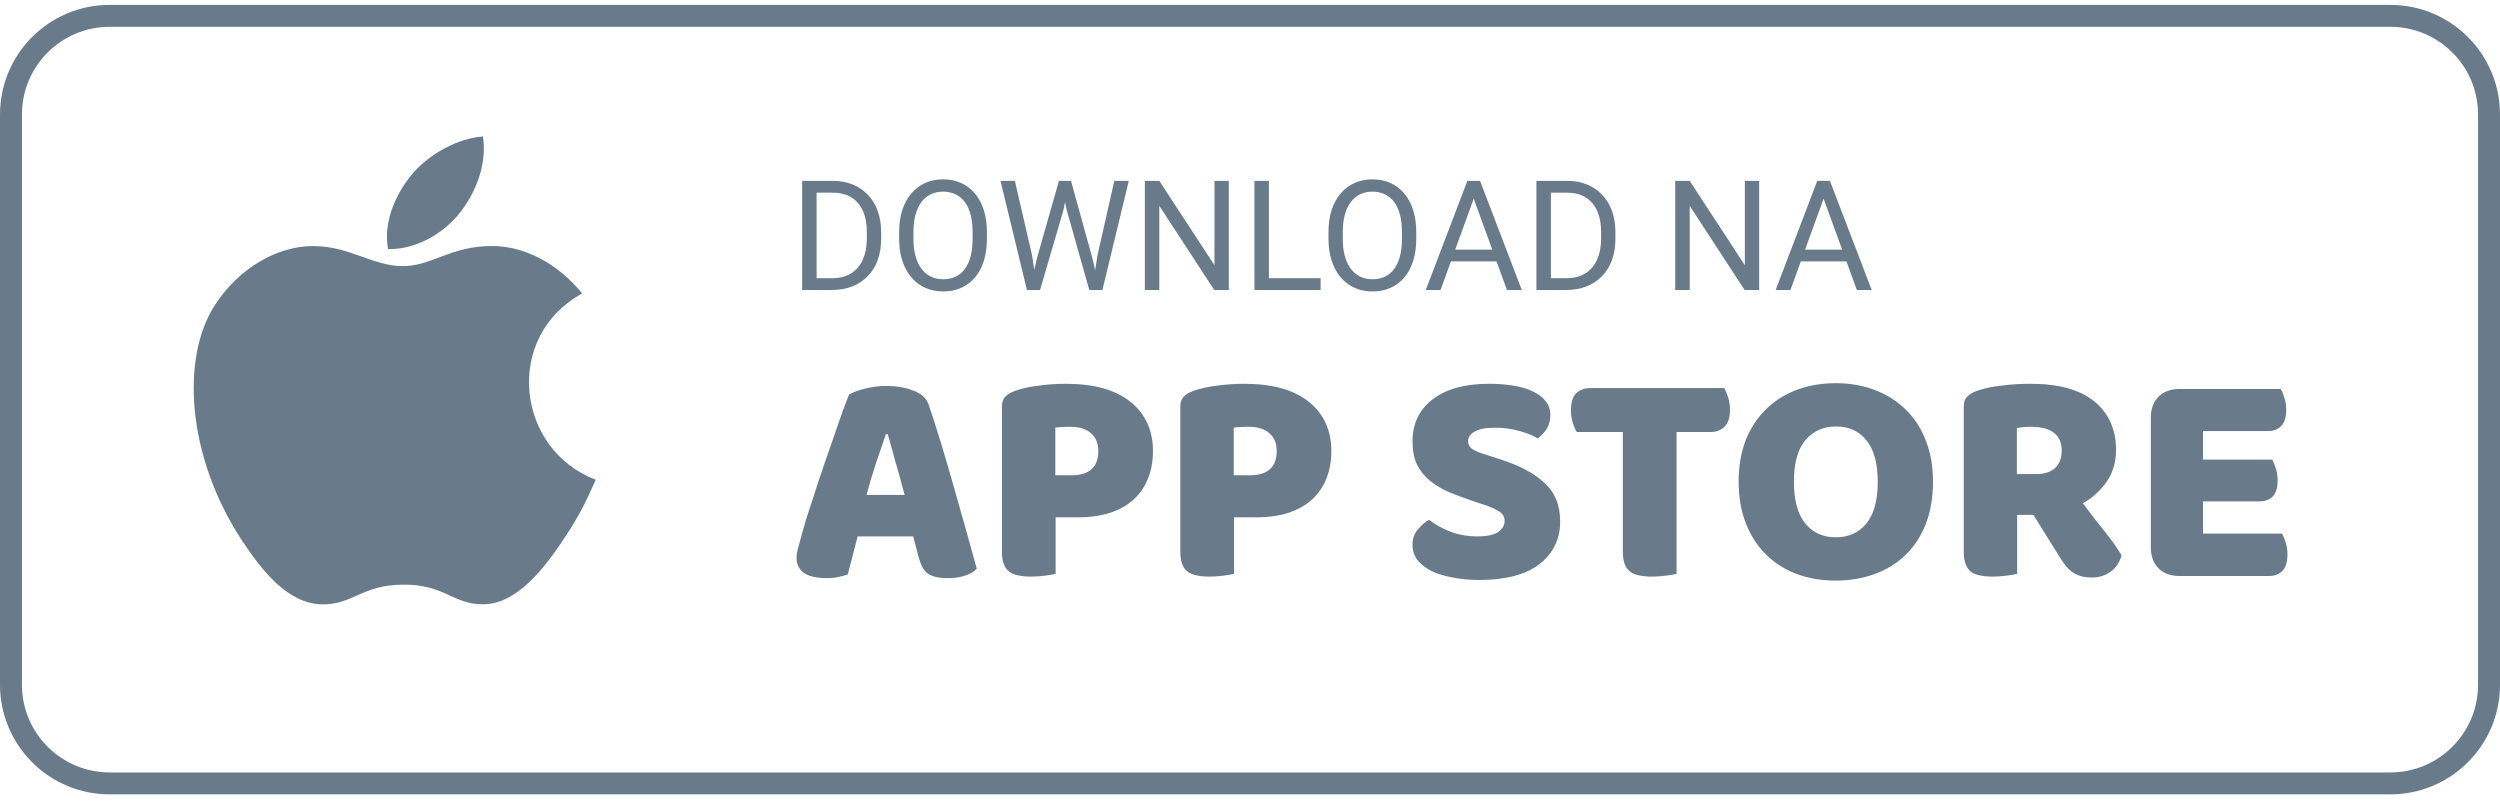 <svg xmlns="http://www.w3.org/2000/svg" width="114" height="37" viewBox="0 0 114 37" fill="none"><path d="M0.5 5.223C0.5 2.738 2.515 0.723 5 0.723H109C111.485 0.723 113.5 2.738 113.5 5.223V31.223C113.5 33.708 111.485 35.723 109 35.723H5C2.515 35.723 0.5 33.708 0.5 31.223V5.223Z" stroke="#697B8B"></path><path d="M37.924 13.223H36.885L36.892 12.687H37.924C38.28 12.687 38.576 12.613 38.813 12.464C39.05 12.314 39.228 12.104 39.346 11.835C39.467 11.564 39.527 11.248 39.527 10.885V10.581C39.527 10.296 39.493 10.043 39.425 9.822C39.356 9.599 39.256 9.411 39.124 9.258C38.992 9.103 38.83 8.986 38.639 8.906C38.45 8.826 38.232 8.787 37.986 8.787H36.865V8.247H37.986C38.312 8.247 38.609 8.301 38.878 8.411C39.147 8.518 39.378 8.674 39.572 8.879C39.768 9.082 39.918 9.328 40.023 9.617C40.128 9.904 40.18 10.228 40.18 10.588V10.885C40.18 11.245 40.128 11.57 40.023 11.859C39.918 12.146 39.767 12.391 39.568 12.594C39.372 12.797 39.135 12.953 38.857 13.062C38.582 13.17 38.271 13.223 37.924 13.223ZM37.237 8.247V13.223H36.578V8.247H37.237ZM45.003 10.578V10.892C45.003 11.266 44.956 11.601 44.863 11.897C44.769 12.193 44.635 12.445 44.459 12.652C44.284 12.86 44.073 13.018 43.827 13.127C43.583 13.237 43.31 13.291 43.007 13.291C42.713 13.291 42.443 13.237 42.197 13.127C41.953 13.018 41.741 12.86 41.561 12.652C41.383 12.445 41.245 12.193 41.148 11.897C41.05 11.601 41.001 11.266 41.001 10.892V10.578C41.001 10.204 41.048 9.87 41.144 9.576C41.242 9.28 41.38 9.028 41.558 8.821C41.735 8.611 41.946 8.452 42.19 8.342C42.436 8.233 42.706 8.178 43 8.178C43.303 8.178 43.577 8.233 43.82 8.342C44.066 8.452 44.277 8.611 44.453 8.821C44.63 9.028 44.766 9.28 44.859 9.576C44.955 9.87 45.003 10.204 45.003 10.578ZM44.35 10.892V10.571C44.35 10.275 44.319 10.012 44.258 9.785C44.199 9.557 44.111 9.365 43.995 9.21C43.878 9.056 43.736 8.938 43.567 8.858C43.401 8.779 43.212 8.739 43 8.739C42.795 8.739 42.609 8.779 42.443 8.858C42.279 8.938 42.138 9.056 42.019 9.21C41.903 9.365 41.813 9.557 41.749 9.785C41.685 10.012 41.653 10.275 41.653 10.571V10.892C41.653 11.191 41.685 11.455 41.749 11.685C41.813 11.913 41.904 12.105 42.023 12.263C42.143 12.418 42.286 12.535 42.45 12.615C42.616 12.694 42.802 12.734 43.007 12.734C43.221 12.734 43.411 12.694 43.578 12.615C43.744 12.535 43.884 12.418 43.998 12.263C44.114 12.105 44.202 11.913 44.261 11.685C44.321 11.455 44.35 11.191 44.35 10.892ZM47.3 11.719L48.288 8.247H48.766L48.489 9.597L47.426 13.223H46.951L47.3 11.719ZM46.278 8.247L47.064 11.651L47.3 13.223H46.828L45.622 8.247H46.278ZM50.044 11.648L50.813 8.247H51.473L50.27 13.223H49.798L50.044 11.648ZM48.838 8.247L49.798 11.719L50.147 13.223H49.672L48.647 9.597L48.366 8.247H48.838ZM56.033 8.247V13.223H55.37L52.864 9.385V13.223H52.205V8.247H52.864L55.38 12.095V8.247H56.033ZM60.22 12.687V13.223H57.731V12.687H60.22ZM57.861 8.247V13.223H57.202V8.247H57.861ZM64.581 10.578V10.892C64.581 11.266 64.534 11.601 64.441 11.897C64.347 12.193 64.213 12.445 64.038 12.652C63.862 12.86 63.651 13.018 63.405 13.127C63.161 13.237 62.888 13.291 62.585 13.291C62.291 13.291 62.021 13.237 61.775 13.127C61.531 13.018 61.319 12.86 61.139 12.652C60.961 12.445 60.824 12.193 60.726 11.897C60.628 11.601 60.579 11.266 60.579 10.892V10.578C60.579 10.204 60.627 9.87 60.722 9.576C60.82 9.28 60.958 9.028 61.136 8.821C61.313 8.611 61.524 8.452 61.768 8.342C62.014 8.233 62.284 8.178 62.578 8.178C62.881 8.178 63.155 8.233 63.398 8.342C63.645 8.452 63.855 8.611 64.031 8.821C64.209 9.028 64.344 9.28 64.438 9.576C64.533 9.87 64.581 10.204 64.581 10.578ZM63.928 10.892V10.571C63.928 10.275 63.898 10.012 63.836 9.785C63.777 9.557 63.689 9.365 63.573 9.21C63.456 9.056 63.314 8.938 63.145 8.858C62.979 8.779 62.79 8.739 62.578 8.739C62.373 8.739 62.187 8.779 62.021 8.858C61.857 8.938 61.716 9.056 61.597 9.21C61.481 9.365 61.391 9.557 61.327 9.785C61.263 10.012 61.231 10.275 61.231 10.571V10.892C61.231 11.191 61.263 11.455 61.327 11.685C61.391 11.913 61.482 12.105 61.601 12.263C61.721 12.418 61.864 12.535 62.028 12.615C62.194 12.694 62.38 12.734 62.585 12.734C62.799 12.734 62.989 12.694 63.156 12.615C63.322 12.535 63.462 12.418 63.576 12.263C63.692 12.105 63.78 11.913 63.839 11.685C63.899 11.455 63.928 11.191 63.928 10.892ZM67.336 8.688L65.689 13.223H65.015L66.912 8.247H67.346L67.336 8.688ZM68.717 13.223L67.066 8.688L67.056 8.247H67.49L69.394 13.223H68.717ZM68.631 11.381V11.921H65.835V11.381H68.631ZM71.407 13.223H70.368L70.374 12.687H71.407C71.762 12.687 72.058 12.613 72.295 12.464C72.532 12.314 72.71 12.104 72.829 11.835C72.949 11.564 73.01 11.248 73.01 10.885V10.581C73.01 10.296 72.976 10.043 72.907 9.822C72.839 9.599 72.739 9.411 72.606 9.258C72.474 9.103 72.312 8.986 72.121 8.906C71.932 8.826 71.714 8.787 71.468 8.787H70.347V8.247H71.468C71.794 8.247 72.091 8.301 72.36 8.411C72.629 8.518 72.861 8.674 73.054 8.879C73.25 9.082 73.401 9.328 73.505 9.617C73.61 9.904 73.663 10.228 73.663 10.588V10.885C73.663 11.245 73.61 11.57 73.505 11.859C73.401 12.146 73.249 12.391 73.051 12.594C72.855 12.797 72.618 12.953 72.34 13.062C72.064 13.17 71.753 13.223 71.407 13.223ZM70.72 8.247V13.223H70.06V8.247H70.72ZM80.218 8.247V13.223H79.555L77.05 9.385V13.223H76.39V8.247H77.05L79.565 12.095V8.247H80.218ZM83.291 8.688L81.644 13.223H80.97L82.867 8.247H83.301L83.291 8.688ZM84.672 13.223L83.021 8.688L83.011 8.247H83.445L85.349 13.223H84.672ZM84.586 11.381V11.921H81.79V11.381H84.586Z" fill="#697B8B"></path><path d="M38.716 17.991C38.875 17.898 39.113 17.809 39.43 17.725C39.757 17.641 40.083 17.599 40.41 17.599C40.877 17.599 41.287 17.669 41.642 17.809C42.006 17.94 42.239 18.15 42.342 18.439C42.51 18.924 42.692 19.489 42.888 20.133C43.084 20.777 43.28 21.445 43.476 22.135C43.672 22.817 43.863 23.493 44.05 24.165C44.237 24.828 44.4 25.416 44.54 25.929C44.428 26.06 44.26 26.163 44.036 26.237C43.812 26.321 43.546 26.363 43.238 26.363C43.014 26.363 42.823 26.345 42.664 26.307C42.515 26.27 42.389 26.214 42.286 26.139C42.193 26.064 42.113 25.966 42.048 25.845C41.992 25.724 41.941 25.584 41.894 25.425L41.642 24.459H39.108C39.033 24.739 38.959 25.029 38.884 25.327C38.809 25.626 38.735 25.915 38.66 26.195C38.529 26.242 38.389 26.279 38.24 26.307C38.1 26.345 37.927 26.363 37.722 26.363C37.246 26.363 36.891 26.284 36.658 26.125C36.434 25.957 36.322 25.729 36.322 25.439C36.322 25.308 36.341 25.178 36.378 25.047C36.415 24.916 36.457 24.762 36.504 24.585C36.569 24.333 36.658 24.02 36.77 23.647C36.891 23.274 37.022 22.872 37.162 22.443C37.302 22.005 37.451 21.556 37.61 21.099C37.769 20.642 37.918 20.212 38.058 19.811C38.198 19.401 38.324 19.037 38.436 18.719C38.557 18.402 38.651 18.159 38.716 17.991ZM40.396 19.797C40.265 20.189 40.116 20.628 39.948 21.113C39.789 21.589 39.645 22.075 39.514 22.569H41.25C41.119 22.065 40.984 21.575 40.844 21.099C40.713 20.614 40.592 20.18 40.48 19.797H40.396ZM48.865 21.673C49.257 21.673 49.556 21.584 49.761 21.407C49.976 21.221 50.083 20.941 50.083 20.567C50.083 20.212 49.971 19.942 49.747 19.755C49.533 19.559 49.215 19.461 48.795 19.461C48.646 19.461 48.52 19.466 48.417 19.475C48.324 19.475 48.226 19.485 48.123 19.503V21.673H48.865ZM48.137 26.167C48.035 26.195 47.871 26.223 47.647 26.251C47.433 26.279 47.218 26.293 47.003 26.293C46.789 26.293 46.597 26.274 46.429 26.237C46.271 26.209 46.135 26.153 46.023 26.069C45.911 25.985 45.827 25.869 45.771 25.719C45.715 25.57 45.687 25.374 45.687 25.131V18.537C45.687 18.341 45.739 18.192 45.841 18.089C45.953 17.977 46.103 17.889 46.289 17.823C46.607 17.711 46.966 17.632 47.367 17.585C47.778 17.529 48.189 17.501 48.599 17.501C49.887 17.501 50.872 17.776 51.553 18.327C52.235 18.878 52.575 19.625 52.575 20.567C52.575 21.024 52.501 21.44 52.351 21.813C52.211 22.177 51.997 22.494 51.707 22.765C51.427 23.026 51.068 23.232 50.629 23.381C50.2 23.521 49.701 23.591 49.131 23.591H48.137V26.167ZM57 21.673C57.392 21.673 57.691 21.584 57.896 21.407C58.111 21.221 58.218 20.941 58.218 20.567C58.218 20.212 58.106 19.942 57.882 19.755C57.667 19.559 57.35 19.461 56.93 19.461C56.781 19.461 56.655 19.466 56.552 19.475C56.459 19.475 56.361 19.485 56.258 19.503V21.673H57ZM56.272 26.167C56.169 26.195 56.006 26.223 55.782 26.251C55.567 26.279 55.353 26.293 55.138 26.293C54.923 26.293 54.732 26.274 54.564 26.237C54.405 26.209 54.27 26.153 54.158 26.069C54.046 25.985 53.962 25.869 53.906 25.719C53.85 25.57 53.822 25.374 53.822 25.131V18.537C53.822 18.341 53.873 18.192 53.976 18.089C54.088 17.977 54.237 17.889 54.424 17.823C54.741 17.711 55.101 17.632 55.502 17.585C55.913 17.529 56.323 17.501 56.734 17.501C58.022 17.501 59.007 17.776 59.688 18.327C60.369 18.878 60.71 19.625 60.71 20.567C60.71 21.024 60.635 21.44 60.486 21.813C60.346 22.177 60.131 22.494 59.842 22.765C59.562 23.026 59.203 23.232 58.764 23.381C58.335 23.521 57.835 23.591 57.266 23.591H56.272V26.167ZM67.168 22.849C66.757 22.709 66.384 22.569 66.048 22.429C65.712 22.28 65.422 22.102 65.18 21.897C64.937 21.692 64.746 21.449 64.606 21.169C64.475 20.88 64.41 20.53 64.41 20.119C64.41 19.326 64.713 18.691 65.32 18.215C65.936 17.739 66.794 17.501 67.896 17.501C68.297 17.501 68.67 17.529 69.016 17.585C69.361 17.641 69.655 17.73 69.898 17.851C70.15 17.963 70.346 18.113 70.486 18.299C70.626 18.477 70.696 18.686 70.696 18.929C70.696 19.172 70.64 19.382 70.528 19.559C70.416 19.727 70.28 19.872 70.122 19.993C69.916 19.863 69.641 19.75 69.296 19.657C68.95 19.555 68.572 19.503 68.162 19.503C67.742 19.503 67.434 19.564 67.238 19.685C67.042 19.797 66.944 19.942 66.944 20.119C66.944 20.259 67.004 20.376 67.126 20.469C67.247 20.553 67.429 20.633 67.672 20.707L68.414 20.945C69.291 21.225 69.963 21.584 70.43 22.023C70.906 22.453 71.144 23.041 71.144 23.787C71.144 24.581 70.831 25.224 70.206 25.719C69.58 26.204 68.661 26.447 67.448 26.447C67.018 26.447 66.617 26.41 66.244 26.335C65.88 26.27 65.558 26.172 65.278 26.041C65.007 25.901 64.792 25.733 64.634 25.537C64.484 25.332 64.41 25.099 64.41 24.837C64.41 24.567 64.489 24.338 64.648 24.151C64.806 23.955 64.979 23.806 65.166 23.703C65.427 23.909 65.744 24.086 66.118 24.235C66.5 24.384 66.916 24.459 67.364 24.459C67.821 24.459 68.143 24.389 68.33 24.249C68.516 24.109 68.61 23.946 68.61 23.759C68.61 23.573 68.535 23.433 68.386 23.339C68.236 23.236 68.026 23.139 67.756 23.045L67.168 22.849ZM71.901 19.699C71.835 19.596 71.775 19.456 71.719 19.279C71.663 19.102 71.635 18.915 71.635 18.719C71.635 18.355 71.714 18.094 71.873 17.935C72.041 17.776 72.255 17.697 72.517 17.697H78.621C78.686 17.8 78.747 17.94 78.803 18.117C78.859 18.294 78.887 18.481 78.887 18.677C78.887 19.041 78.803 19.302 78.635 19.461C78.476 19.62 78.266 19.699 78.005 19.699H76.451V26.167C76.348 26.195 76.185 26.223 75.961 26.251C75.746 26.279 75.531 26.293 75.317 26.293C75.102 26.293 74.911 26.274 74.743 26.237C74.584 26.209 74.449 26.153 74.337 26.069C74.225 25.985 74.141 25.869 74.085 25.719C74.029 25.57 74.001 25.374 74.001 25.131V19.699H71.901ZM79.283 21.967C79.283 21.239 79.395 20.595 79.619 20.035C79.852 19.475 80.165 19.009 80.557 18.635C80.958 18.253 81.425 17.963 81.957 17.767C82.498 17.571 83.082 17.473 83.707 17.473C84.332 17.473 84.911 17.571 85.443 17.767C85.984 17.963 86.456 18.253 86.857 18.635C87.258 19.009 87.571 19.475 87.795 20.035C88.028 20.595 88.145 21.239 88.145 21.967C88.145 22.695 88.033 23.344 87.809 23.913C87.585 24.473 87.272 24.945 86.871 25.327C86.479 25.701 86.012 25.985 85.471 26.181C84.93 26.377 84.342 26.475 83.707 26.475C83.072 26.475 82.484 26.377 81.943 26.181C81.402 25.976 80.935 25.682 80.543 25.299C80.151 24.916 79.843 24.445 79.619 23.885C79.395 23.325 79.283 22.686 79.283 21.967ZM81.803 21.967C81.803 22.817 81.976 23.451 82.321 23.871C82.666 24.291 83.128 24.501 83.707 24.501C84.295 24.501 84.762 24.291 85.107 23.871C85.452 23.451 85.625 22.817 85.625 21.967C85.625 21.127 85.452 20.497 85.107 20.077C84.771 19.657 84.309 19.447 83.721 19.447C83.142 19.447 82.676 19.657 82.321 20.077C81.976 20.488 81.803 21.118 81.803 21.967ZM91.983 23.479V26.167C91.88 26.195 91.717 26.223 91.493 26.251C91.278 26.279 91.063 26.293 90.849 26.293C90.634 26.293 90.443 26.274 90.275 26.237C90.116 26.209 89.981 26.153 89.869 26.069C89.766 25.985 89.687 25.869 89.631 25.719C89.575 25.57 89.547 25.374 89.547 25.131V18.537C89.547 18.341 89.598 18.192 89.701 18.089C89.813 17.977 89.962 17.889 90.149 17.823C90.466 17.711 90.835 17.632 91.255 17.585C91.675 17.529 92.123 17.501 92.599 17.501C93.887 17.501 94.857 17.772 95.511 18.313C96.164 18.855 96.491 19.587 96.491 20.511C96.491 21.09 96.341 21.584 96.043 21.995C95.744 22.406 95.389 22.723 94.979 22.947C95.315 23.404 95.646 23.834 95.973 24.235C96.299 24.637 96.556 25 96.743 25.327C96.649 25.654 96.477 25.906 96.225 26.083C95.982 26.251 95.707 26.335 95.399 26.335C95.193 26.335 95.016 26.312 94.867 26.265C94.717 26.218 94.587 26.153 94.475 26.069C94.363 25.985 94.26 25.883 94.167 25.761C94.073 25.64 93.985 25.509 93.901 25.369L92.725 23.479H91.983ZM92.865 21.617C93.219 21.617 93.499 21.529 93.705 21.351C93.91 21.165 94.013 20.894 94.013 20.539C94.013 20.184 93.896 19.919 93.663 19.741C93.439 19.555 93.079 19.461 92.585 19.461C92.445 19.461 92.333 19.466 92.249 19.475C92.165 19.485 92.071 19.498 91.969 19.517V21.617H92.865ZM98.078 19.041C98.078 18.64 98.195 18.323 98.428 18.089C98.661 17.856 98.979 17.739 99.38 17.739H104C104.065 17.842 104.121 17.977 104.168 18.145C104.224 18.313 104.252 18.491 104.252 18.677C104.252 19.032 104.173 19.284 104.014 19.433C103.865 19.582 103.664 19.657 103.412 19.657H100.458V20.959H103.608C103.673 21.062 103.729 21.197 103.776 21.365C103.832 21.524 103.86 21.697 103.86 21.883C103.86 22.238 103.785 22.49 103.636 22.639C103.487 22.788 103.286 22.863 103.034 22.863H100.458V24.333H104.056C104.121 24.436 104.177 24.571 104.224 24.739C104.28 24.907 104.308 25.084 104.308 25.271C104.308 25.626 104.229 25.883 104.07 26.041C103.921 26.191 103.72 26.265 103.468 26.265H99.38C98.979 26.265 98.661 26.148 98.428 25.915C98.195 25.682 98.078 25.364 98.078 24.963V19.041Z" fill="#697B8B"></path><path d="M27.167 21.877C26.667 22.988 26.426 23.484 25.783 24.464C24.882 25.834 23.612 27.544 22.043 27.555C20.646 27.568 20.286 26.644 18.389 26.66C16.494 26.669 16.099 27.573 14.7 27.559C13.129 27.544 11.928 26.004 11.027 24.636C8.509 20.801 8.243 16.304 9.799 13.912C10.901 12.216 12.642 11.22 14.278 11.22C15.945 11.22 16.992 12.135 18.369 12.135C19.706 12.135 20.519 11.218 22.447 11.218C23.904 11.218 25.444 12.012 26.545 13.382C22.944 15.356 23.529 20.5 27.167 21.877ZM20.983 9.687C21.684 8.787 22.217 7.517 22.023 6.223C20.88 6.301 19.543 7.031 18.762 7.977C18.053 8.839 17.466 10.118 17.695 11.356C18.943 11.396 20.235 10.651 20.983 9.687Z" fill="#697B8B"></path></svg>
